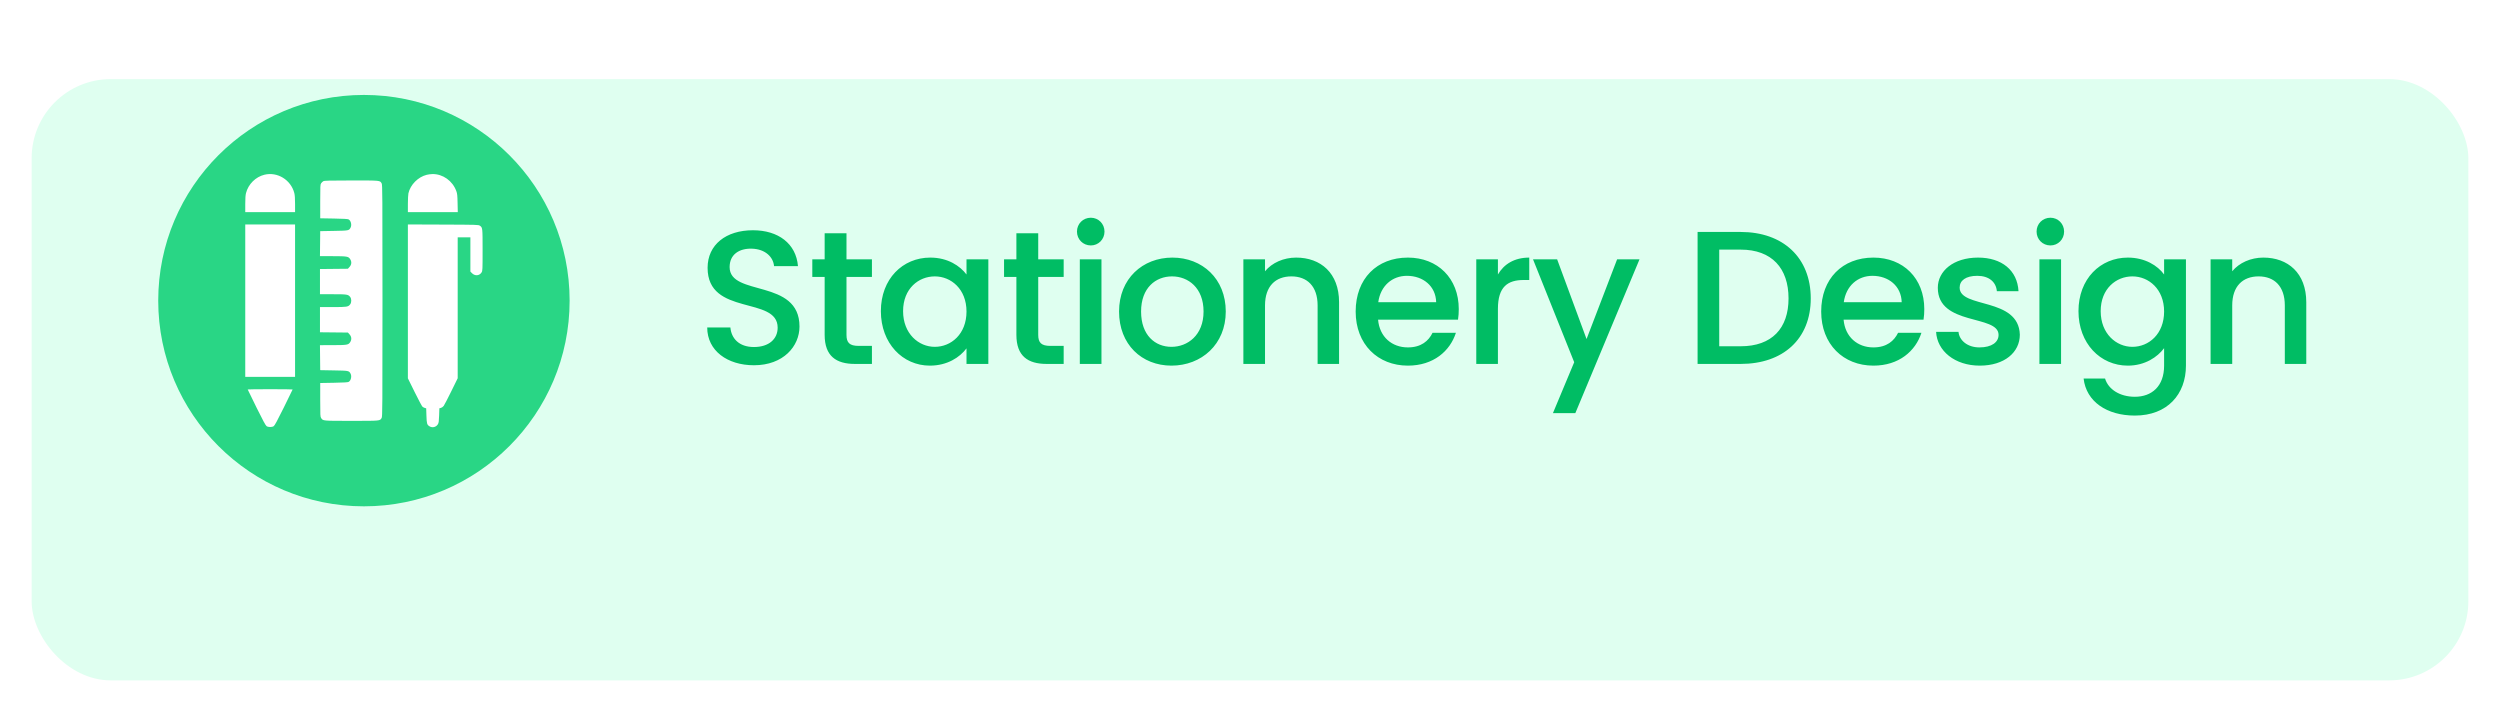 <svg width="316" height="90" viewBox="0 0 316 90" fill="none" xmlns="http://www.w3.org/2000/svg">
<g filter="url(#filter0_d_157_876)">
<rect x="4" width="308" height="76" rx="10" fill="#DFFFF0"/>
</g>
<circle cx="46" cy="38" r="26" fill="#29D685"/>
<path d="M101.056 41.272C101.056 35.176 92.224 37.528 92.224 33.76C92.224 32.152 93.448 31.384 95.032 31.432C96.76 31.48 97.744 32.512 97.84 33.64H100.864C100.624 30.784 98.368 29.104 95.176 29.104C91.768 29.104 89.44 30.928 89.44 33.856C89.44 40 98.296 37.384 98.296 41.416C98.296 42.832 97.216 43.864 95.296 43.864C93.4 43.864 92.44 42.76 92.32 41.392H89.392C89.392 44.344 91.96 46.168 95.296 46.168C99.016 46.168 101.056 43.768 101.056 41.272ZM104.236 42.328C104.236 45.016 105.7 46 108.052 46H110.212V43.72H108.532C107.38 43.72 106.996 43.312 106.996 42.328V35.008H110.212V32.776H106.996V29.488H104.236V32.776H102.676V35.008H104.236V42.328ZM111.342 39.328C111.342 43.408 114.102 46.216 117.534 46.216C119.742 46.216 121.326 45.16 122.166 44.032V46H124.926V32.776H122.166V34.696C121.35 33.616 119.814 32.56 117.582 32.56C114.102 32.56 111.342 35.248 111.342 39.328ZM122.166 39.376C122.166 42.232 120.222 43.84 118.158 43.84C116.118 43.84 114.15 42.184 114.15 39.328C114.15 36.472 116.118 34.936 118.158 34.936C120.222 34.936 122.166 36.544 122.166 39.376ZM128.472 42.328C128.472 45.016 129.936 46 132.288 46H134.448V43.72H132.768C131.616 43.72 131.232 43.312 131.232 42.328V35.008H134.448V32.776H131.232V29.488H128.472V32.776H126.912V35.008H128.472V42.328ZM136.489 46H139.225V32.776H136.489V46ZM137.881 31.024C138.841 31.024 139.609 30.256 139.609 29.272C139.609 28.288 138.841 27.52 137.881 27.52C136.897 27.52 136.129 28.288 136.129 29.272C136.129 30.256 136.897 31.024 137.881 31.024ZM154.937 39.376C154.937 35.224 151.961 32.56 148.193 32.56C144.425 32.56 141.449 35.224 141.449 39.376C141.449 43.528 144.305 46.216 148.073 46.216C151.865 46.216 154.937 43.528 154.937 39.376ZM144.233 39.376C144.233 36.376 146.081 34.936 148.145 34.936C150.185 34.936 152.129 36.376 152.129 39.376C152.129 42.376 150.113 43.84 148.073 43.84C146.009 43.84 144.233 42.376 144.233 39.376ZM166.546 46H169.258V38.2C169.258 34.504 166.93 32.56 163.834 32.56C162.25 32.56 160.786 33.208 159.898 34.288V32.776H157.162V46H159.898V38.608C159.898 36.184 161.218 34.936 163.234 34.936C165.226 34.936 166.546 36.184 166.546 38.608V46ZM177.836 34.864C179.876 34.864 181.484 36.16 181.532 38.2H174.212C174.5 36.112 175.988 34.864 177.836 34.864ZM184.028 42.064H181.076C180.572 43.096 179.636 43.912 177.956 43.912C175.94 43.912 174.38 42.592 174.188 40.408H184.292C184.364 39.952 184.388 39.52 184.388 39.064C184.388 35.176 181.724 32.56 177.956 32.56C174.044 32.56 171.356 35.224 171.356 39.376C171.356 43.528 174.164 46.216 177.956 46.216C181.196 46.216 183.284 44.368 184.028 42.064ZM189.337 39.04C189.337 36.232 190.585 35.392 192.601 35.392H193.297V32.56C191.425 32.56 190.105 33.376 189.337 34.696V32.776H186.601V46H189.337V39.04ZM200.54 42.856L196.82 32.776H193.772L198.98 45.784L196.292 52.216H199.124L207.236 32.776H204.404L200.54 42.856ZM220.023 29.32H214.575V46H220.023C225.375 46 228.879 42.856 228.879 37.72C228.879 32.56 225.375 29.32 220.023 29.32ZM217.311 43.768V31.552H220.023C223.959 31.552 226.071 33.904 226.071 37.72C226.071 41.512 223.959 43.768 220.023 43.768H217.311ZM236.678 34.864C238.718 34.864 240.326 36.16 240.374 38.2H233.054C233.342 36.112 234.83 34.864 236.678 34.864ZM242.87 42.064H239.918C239.414 43.096 238.478 43.912 236.798 43.912C234.782 43.912 233.222 42.592 233.03 40.408H243.134C243.206 39.952 243.23 39.52 243.23 39.064C243.23 35.176 240.566 32.56 236.798 32.56C232.886 32.56 230.198 35.224 230.198 39.376C230.198 43.528 233.006 46.216 236.798 46.216C240.038 46.216 242.126 44.368 242.87 42.064ZM255.307 42.304C255.163 37.528 247.699 39.016 247.699 36.352C247.699 35.464 248.467 34.864 249.931 34.864C251.419 34.864 252.307 35.656 252.403 36.808H255.139C254.995 34.168 253.027 32.56 250.027 32.56C246.907 32.56 244.939 34.264 244.939 36.376C244.939 41.224 252.619 39.736 252.619 42.328C252.619 43.24 251.779 43.912 250.195 43.912C248.683 43.912 247.651 43.024 247.555 41.944H244.723C244.843 44.344 247.075 46.216 250.243 46.216C253.363 46.216 255.307 44.536 255.307 42.304ZM257.783 46H260.519V32.776H257.783V46ZM259.175 31.024C260.135 31.024 260.903 30.256 260.903 29.272C260.903 28.288 260.135 27.52 259.175 27.52C258.191 27.52 257.423 28.288 257.423 29.272C257.423 30.256 258.191 31.024 259.175 31.024ZM262.719 39.328C262.719 43.408 265.479 46.216 268.959 46.216C271.119 46.216 272.703 45.136 273.543 44.008V46.216C273.543 48.856 271.959 50.152 269.847 50.152C267.951 50.152 266.487 49.216 266.079 47.848H263.367C263.703 50.776 266.319 52.528 269.847 52.528C273.975 52.528 276.303 49.816 276.303 46.216V32.776H273.543V34.696C272.727 33.568 271.119 32.56 268.959 32.56C265.479 32.56 262.719 35.248 262.719 39.328ZM273.543 39.376C273.543 42.232 271.599 43.84 269.535 43.84C267.495 43.84 265.527 42.184 265.527 39.328C265.527 36.472 267.495 34.936 269.535 34.936C271.599 34.936 273.543 36.544 273.543 39.376ZM288.801 46H291.513V38.2C291.513 34.504 289.185 32.56 286.089 32.56C284.505 32.56 283.041 33.208 282.153 34.288V32.776H279.417V46H282.153V38.608C282.153 36.184 283.473 34.936 285.489 34.936C287.481 34.936 288.801 36.184 288.801 38.608V46Z" fill="#00BD64"/>
<path fill-rule="evenodd" clip-rule="evenodd" d="M33.424 22.086C32.306 22.36 31.384 23.278 31.095 24.406C31.028 24.663 31 25.079 31 25.792V26.811H34.148H37.296V25.792C37.296 25.079 37.268 24.663 37.202 24.406C36.772 22.733 35.063 21.684 33.424 22.086ZM53.941 22.095C52.844 22.364 51.87 23.347 51.623 24.434C51.587 24.589 51.558 25.187 51.557 25.763L51.556 26.811H54.71H57.864L57.839 25.669C57.818 24.689 57.796 24.476 57.679 24.156C57.207 22.857 55.978 21.982 54.655 22.001C54.461 22.004 54.14 22.046 53.941 22.095ZM40.87 22.902C40.782 22.951 40.657 23.07 40.592 23.166C40.483 23.329 40.475 23.483 40.475 25.466V27.592L42.204 27.623C43.445 27.646 43.971 27.677 44.071 27.735C44.374 27.91 44.492 28.47 44.295 28.807C44.097 29.147 44.065 29.153 42.204 29.186L40.475 29.218L40.459 30.797L40.442 32.375L42.064 32.379C43.869 32.383 44.032 32.41 44.254 32.744C44.474 33.076 44.448 33.444 44.184 33.736L43.973 33.97L42.209 33.988L40.444 34.006V35.598V37.19H42.082C43.864 37.19 44.012 37.213 44.261 37.535C44.445 37.771 44.445 38.234 44.261 38.471C44.012 38.792 43.864 38.815 42.082 38.815H40.444V40.407V41.999L42.209 42.017L43.973 42.035L44.184 42.269C44.448 42.562 44.474 42.929 44.254 43.261C44.032 43.595 43.869 43.622 42.064 43.626L40.442 43.63L40.459 45.209L40.475 46.787L42.204 46.819C44.065 46.852 44.097 46.858 44.295 47.198C44.492 47.535 44.374 48.095 44.071 48.27C43.971 48.328 43.445 48.359 42.204 48.382L40.475 48.413V50.539C40.475 52.524 40.483 52.676 40.593 52.84C40.836 53.204 40.754 53.196 44.429 53.196C48.133 53.196 48.018 53.208 48.245 52.819C48.337 52.66 48.346 51.446 48.346 38.003C48.346 24.559 48.337 23.345 48.245 23.186C48.018 22.797 48.135 22.809 44.416 22.811C41.616 22.813 41.003 22.829 40.87 22.902ZM31 38.003V47.632H34.148H37.296V38.003V28.374H34.148H31V38.003ZM51.556 38.095V47.82L52.413 49.555C52.884 50.509 53.326 51.34 53.394 51.402C53.462 51.465 53.597 51.537 53.694 51.563L53.87 51.611L53.901 52.544C53.935 53.562 53.972 53.69 54.291 53.887C54.655 54.112 55.132 53.99 55.354 53.617C55.454 53.45 55.48 53.259 55.506 52.512L55.537 51.609L55.736 51.558C55.846 51.529 56.001 51.416 56.085 51.304C56.168 51.193 56.599 50.361 57.044 49.456L57.852 47.811V38.905V29.999H58.654H59.457V32.163V34.326L59.662 34.534C60.037 34.914 60.612 34.863 60.875 34.427C60.995 34.228 61 34.117 61 31.606C61 28.761 61.001 28.765 60.648 28.524C60.483 28.41 60.278 28.404 56.016 28.387L51.556 28.37V38.095ZM31.309 49.228C31.309 49.246 31.809 50.273 32.421 51.51C33.235 53.155 33.578 53.788 33.7 53.868C33.916 54.012 34.381 54.012 34.597 53.868C34.718 53.788 35.061 53.155 35.875 51.51C36.487 50.273 36.988 49.246 36.988 49.228C36.988 49.21 35.71 49.195 34.148 49.195C32.586 49.195 31.309 49.21 31.309 49.228Z" fill="white"/>
<defs>
<filter id="filter0_d_157_876" x="0" y="0" width="316" height="90" filterUnits="userSpaceOnUse" color-interpolation-filters="sRGB">
<feFlood flood-opacity="0" result="BackgroundImageFix"/>
<feColorMatrix in="SourceAlpha" type="matrix" values="0 0 0 0 0 0 0 0 0 0 0 0 0 0 0 0 0 0 127 0" result="hardAlpha"/>
<feOffset dy="10"/>
<feGaussianBlur stdDeviation="2"/>
<feComposite in2="hardAlpha" operator="out"/>
<feColorMatrix type="matrix" values="0 0 0 0 0.758 0 0 0 0 0.758 0 0 0 0 0.758 0 0 0 0.25 0"/>
<feBlend mode="normal" in2="BackgroundImageFix" result="effect1_dropShadow_157_876"/>
<feBlend mode="normal" in="SourceGraphic" in2="effect1_dropShadow_157_876" result="shape"/>
</filter>
</defs>
</svg>
